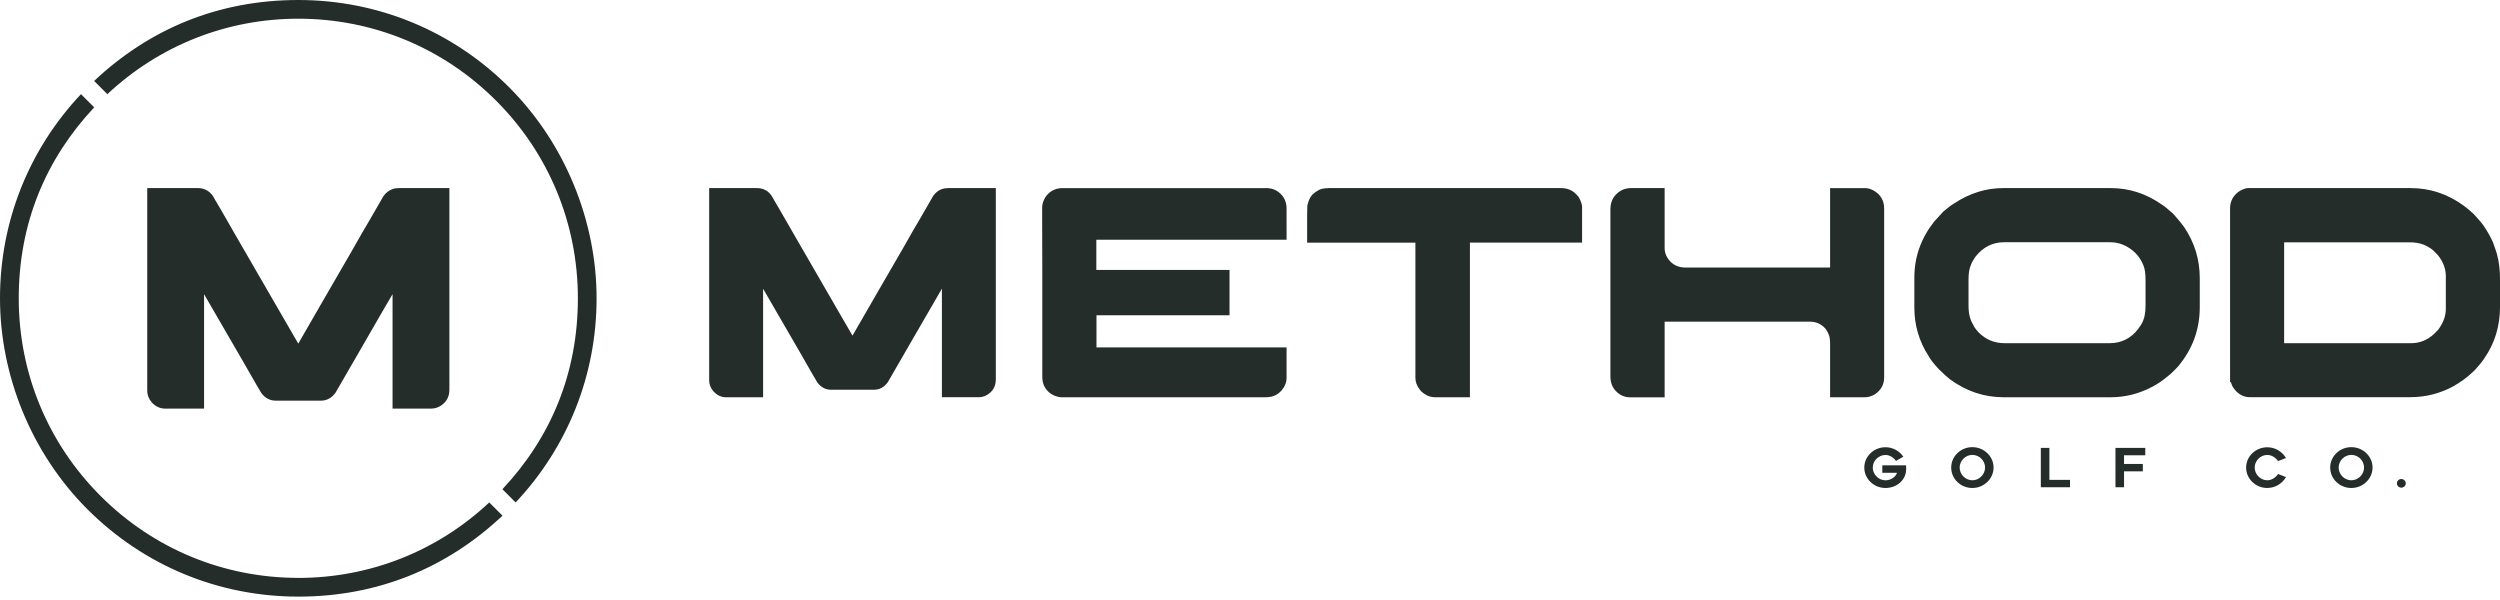 <svg xmlns="http://www.w3.org/2000/svg" fill="none" viewBox="0 0 500 120" height="120" width="500">
<path fill="#252D2A" d="M141.873 37.617H151.391C152.889 37.617 153.992 38.347 154.693 39.808C154.894 40.106 156.183 42.342 158.568 46.501C162.034 52.485 165.544 58.56 169.107 64.731C169.249 64.969 169.711 65.759 170.486 67.101H170.516C170.635 66.877 172.26 64.068 175.382 58.664C179.988 50.734 182.411 46.53 182.649 46.053C182.85 45.755 184.177 43.46 186.644 39.174C187.106 38.511 187.695 38.056 188.418 37.795C188.761 37.676 189.186 37.617 189.707 37.617H199.136C199.136 37.617 199.165 37.624 199.165 37.646V75.873C199.165 77.252 198.577 78.296 197.391 78.996C196.87 79.294 196.333 79.443 195.767 79.443H188.41C188.41 79.443 188.381 79.436 188.381 79.414V57.732C187.978 58.396 185.899 61.988 182.135 68.517L177.574 76.417C176.851 77.439 175.912 77.953 174.749 77.953H166.252C165.134 77.953 164.21 77.476 163.487 76.514C163.368 76.358 162.183 74.316 159.947 70.388C159.805 70.164 158.136 67.287 154.931 61.742C153.791 59.76 153.016 58.426 152.621 57.747V79.428C152.621 79.428 152.613 79.458 152.591 79.458H145.235C144.251 79.458 143.394 79.048 142.648 78.228C142.104 77.565 141.836 76.85 141.836 76.067V37.661C141.836 37.661 141.843 37.631 141.866 37.631L141.873 37.617Z"></path>
<path fill="#252D2A" d="M253.23 37.617C254.535 37.617 255.593 38.108 256.413 39.085C256.793 39.502 257.061 40.069 257.225 40.769C257.285 41.008 257.315 41.35 257.315 41.79V47.947H219.266V53.983H245.904V63.054H219.326L219.296 63.084V69.478H257.285C257.285 69.478 257.315 69.486 257.315 69.508V75.545C257.315 76.47 256.972 77.327 256.293 78.124C255.876 78.541 255.571 78.795 255.392 78.877C254.788 79.257 254.05 79.451 253.171 79.451H212.238C211.955 79.451 211.575 79.369 211.098 79.212C210.077 78.832 209.316 78.154 208.817 77.17C208.579 76.611 208.459 76.007 208.459 75.367V54.259C208.437 53.238 208.43 49.914 208.43 44.287V41.522C208.43 40.859 208.638 40.173 209.063 39.45C209.503 38.809 210.025 38.339 210.628 38.041C211.068 37.84 211.396 37.728 211.619 37.713C211.739 37.676 211.918 37.646 212.164 37.624H253.245L253.23 37.617Z"></path>
<path fill="#252D2A" d="M265.662 37.617H312.177C313.34 37.617 314.301 37.967 315.061 38.667C315.479 39.07 315.754 39.398 315.874 39.659C316.231 40.359 316.418 40.948 316.418 41.432V48.52H293.984V79.451H287.015C286.031 79.451 285.115 79.063 284.25 78.281C284.228 78.258 284.213 78.228 284.191 78.191C284.131 78.132 284.049 78.042 283.952 77.923C283.371 77.163 283.08 76.38 283.08 75.583V48.528H261.429V43.005C261.429 41.581 261.466 40.866 261.548 40.844C261.727 40.046 262.04 39.405 262.48 38.921C262.957 38.503 263.307 38.242 263.53 38.138C264.03 37.795 264.738 37.631 265.662 37.631V37.617Z"></path>
<path fill="#252D2A" d="M325.958 37.617H332.926V49.571C332.926 50.615 333.314 51.531 334.097 52.336C334.879 53.119 335.878 53.507 337.1 53.507H365.959L366.018 53.447V37.624H373.017C373.874 37.624 374.738 37.997 375.603 38.734C376.423 39.532 376.833 40.523 376.833 41.708V75.463C376.833 76.887 376.222 78.012 374.999 78.855C374.336 79.257 373.635 79.458 372.898 79.458H366.018V68.711C366.018 67.854 365.907 67.213 365.69 66.788C365.571 66.49 365.392 66.154 365.146 65.797C364.304 64.813 363.231 64.328 361.934 64.328H332.926V79.466H326.017C324.914 79.466 323.953 79.033 323.133 78.176C322.432 77.416 322.082 76.455 322.082 75.292V41.842C322.082 40.18 322.805 38.928 324.244 38.086C324.847 37.788 325.414 37.639 325.958 37.639V37.617Z"></path>
<path fill="#252D2A" d="M400.646 37.617H422.178C425.8 37.617 429.184 38.705 432.329 40.888C432.85 41.209 433.499 41.731 434.281 42.453C434.401 42.55 434.535 42.662 434.669 42.782C435.653 43.899 436.361 44.764 436.801 45.368C438.902 48.468 439.953 51.897 439.953 55.638V61.437C439.953 65.864 438.522 69.792 435.66 73.235C434.758 74.219 434.021 74.919 433.439 75.337C432.441 76.179 431.405 76.872 430.346 77.409C427.745 78.773 425.002 79.451 422.118 79.451H400.705C396.844 79.451 393.274 78.258 390.017 75.881C389.473 75.463 388.713 74.77 387.737 73.809C386.753 72.751 386.082 71.886 385.724 71.223C383.824 68.279 382.87 65.059 382.87 61.556V55.519C382.87 51.412 384.182 47.693 386.805 44.347C387.185 43.907 387.804 43.229 388.668 42.304C389.525 41.567 390.271 41.015 390.889 40.65C393.953 38.63 397.202 37.617 400.646 37.617ZM393.707 55.78V61.243C393.707 62.726 394.02 63.956 394.638 64.94C394.758 65.297 395.115 65.812 395.719 66.475C397.143 67.913 398.864 68.636 400.884 68.636H421.932C424.272 68.636 426.172 67.682 427.641 65.782C428.058 65.238 428.393 64.694 428.632 64.127C428.952 63.345 429.109 62.346 429.109 61.124V56.018C429.109 54.714 428.967 53.745 428.692 53.104C428.073 51.524 427.03 50.302 425.569 49.437C424.466 48.774 423.273 48.446 421.999 48.446H400.824C398.499 48.446 396.584 49.43 395.056 51.39C394.638 51.993 394.348 52.523 394.184 52.985C393.863 53.723 393.707 54.654 393.707 55.78Z"></path>
<path fill="#252D2A" d="M449.769 37.617H482.108C485.969 37.617 489.517 38.787 492.736 41.127C493.236 41.485 493.914 42.059 494.778 42.841C495.762 43.899 496.433 44.704 496.791 45.241C497.491 46.284 498.095 47.35 498.594 48.453C498.736 48.833 498.885 49.266 499.042 49.743C499.139 50.063 499.25 50.391 499.37 50.734C499.787 52.217 500.003 53.916 500.003 55.839V61.362C500.003 65.223 498.952 68.666 496.85 71.692C496.493 72.251 495.859 73.034 494.957 74.032C494.093 74.852 493.355 75.486 492.736 75.925C492.073 76.403 491.372 76.857 490.634 77.275C487.974 78.713 485.112 79.436 482.049 79.436H449.948C448.964 79.436 448.085 79.063 447.302 78.325C446.803 77.781 446.49 77.334 446.37 76.976C446.311 76.857 446.251 76.678 446.192 76.432H446.013V41.686C446.013 40.203 446.661 39.033 447.965 38.175C448.666 37.795 449.27 37.602 449.769 37.602V37.617ZM456.827 48.453V68.636H482.235C483.957 68.636 485.484 68.018 486.826 66.773C487.43 66.192 487.78 65.804 487.877 65.603C488.734 64.358 489.166 63.091 489.166 61.787V55.273C489.166 53.79 488.659 52.404 487.638 51.099C487.079 50.458 486.61 50.011 486.23 49.75C485.73 49.407 485.238 49.139 484.761 48.938C483.919 48.617 482.98 48.461 481.937 48.461H456.835L456.827 48.453Z"></path>
<path fill="#252D2A" d="M381.237 93.7C381.237 93.842 381.229 93.991 381.214 94.155C381.043 96.167 379.224 97.598 377.1 97.598C374.767 97.598 372.859 95.772 372.859 93.522C372.859 91.271 374.767 89.445 377.1 89.445C378.561 89.445 379.888 90.19 380.663 91.338L379.202 92.187C378.718 91.517 377.95 90.995 377.1 90.995C375.699 90.995 374.551 92.18 374.551 93.522C374.551 94.863 375.706 96.063 377.1 96.063C378.114 96.063 379.142 95.407 379.396 94.565H376.459V93.067H381.214C381.222 93.283 381.237 93.529 381.237 93.7Z"></path>
<path fill="#252D2A" d="M390.24 93.507C390.24 91.271 392.133 89.43 394.466 89.43C396.799 89.43 398.714 91.271 398.714 93.507C398.714 95.743 396.806 97.598 394.466 97.598C392.126 97.598 390.24 95.772 390.24 93.507ZM391.932 93.507C391.932 94.863 393.072 96.055 394.473 96.055C395.875 96.055 397.015 94.863 397.015 93.507C397.015 92.15 395.882 90.98 394.473 90.98C393.065 90.98 391.932 92.165 391.932 93.507Z"></path>
<path fill="#252D2A" d="M414.001 97.449H408.165V89.579H409.879V95.974H414.001V97.449Z"></path>
<path fill="#252D2A" d="M424.808 92.791H428.564V94.267H424.808V97.449H423.093V89.579H429.056V91.055H424.808V92.791Z"></path>
<path fill="#252D2A" d="M453.465 97.598C451.132 97.598 449.224 95.772 449.224 93.522C449.224 91.271 451.132 89.452 453.465 89.452C455.045 89.452 456.446 90.324 457.199 91.606L455.619 92.217C455.142 91.539 454.337 90.987 453.465 90.987C452.064 90.987 450.938 92.172 450.938 93.514C450.938 94.856 452.071 96.055 453.465 96.055C454.337 96.055 455.142 95.496 455.619 94.803L457.199 95.415C456.446 96.719 455.045 97.591 453.465 97.591V97.598Z"></path>
<path fill="#252D2A" d="M466.038 93.507C466.038 91.271 467.931 89.43 470.264 89.43C472.597 89.43 474.512 91.271 474.512 93.507C474.512 95.743 472.604 97.598 470.264 97.598C467.924 97.598 466.038 95.772 466.038 93.507ZM467.73 93.507C467.73 94.863 468.87 96.055 470.272 96.055C471.673 96.055 472.813 94.863 472.813 93.507C472.813 92.15 471.68 90.98 470.272 90.98C468.863 90.98 467.73 92.165 467.73 93.507Z"></path>
<path fill="#252D2A" d="M480.259 97.531C479.774 97.531 479.379 97.144 479.379 96.667C479.379 96.19 479.774 95.802 480.259 95.802C480.743 95.802 481.153 96.197 481.153 96.667C481.153 97.136 480.758 97.531 480.259 97.531Z"></path>
<path fill="#252D2A" d="M29.477 37.608H39.509C41.089 37.608 42.252 38.376 42.99 39.919C43.198 40.232 44.562 42.587 47.074 46.977C50.726 53.29 54.43 59.692 58.187 66.191C58.336 66.445 58.82 67.279 59.64 68.695H59.67C59.796 68.464 61.503 65.498 64.797 59.804C69.649 51.449 72.206 47.014 72.459 46.508C72.668 46.194 74.076 43.772 76.67 39.256C77.155 38.562 77.781 38.071 78.541 37.802C78.899 37.675 79.353 37.616 79.905 37.616H89.847C89.847 37.616 89.877 37.623 89.877 37.646V77.945C89.877 79.398 89.251 80.501 88.006 81.239C87.455 81.552 86.888 81.716 86.3 81.716H78.541C78.541 81.716 78.511 81.709 78.511 81.686V58.828C78.086 59.521 75.895 63.314 71.93 70.194L67.115 78.519C66.355 79.592 65.364 80.136 64.141 80.136H55.183C53.998 80.136 53.029 79.629 52.269 78.615C52.142 78.444 50.897 76.298 48.535 72.161C48.386 71.93 46.627 68.889 43.25 63.046C42.05 60.959 41.238 59.55 40.813 58.835V81.694C40.813 81.694 40.806 81.723 40.783 81.723H33.025C31.989 81.723 31.079 81.291 30.304 80.427C29.738 79.734 29.447 78.973 29.447 78.146V37.661C29.447 37.661 29.455 37.631 29.477 37.631V37.608Z"></path>
<path fill="#252D2A" d="M59.662 115.576C44.726 115.576 30.684 109.762 20.123 99.201C9.562 88.64 3.749 74.598 3.749 59.662C3.749 44.726 9.1 31.869 18.841 21.472L16.196 18.827C5.746 29.924 0 44.346 0 59.662C0 74.978 6.208 90.578 17.478 101.847C28.747 113.116 43.727 119.324 59.662 119.324C75.597 119.324 89.393 113.578 100.498 103.136L97.852 100.49C87.455 110.232 73.972 115.583 59.662 115.583V115.576Z"></path>
<path fill="#252D2A" d="M59.662 3.741C74.598 3.741 88.64 9.555 99.201 20.116C109.762 30.677 115.576 44.719 115.576 59.655C115.576 74.591 110.224 87.447 100.483 97.844L103.129 100.49C113.571 89.385 119.317 74.963 119.317 59.655C119.317 44.346 113.109 28.739 101.839 17.47C90.57 6.201 75.597 0 59.662 0C43.727 0 29.924 5.746 18.827 16.188L21.472 18.834C31.862 9.1 45.345 3.741 59.662 3.741Z"></path>
</svg>
